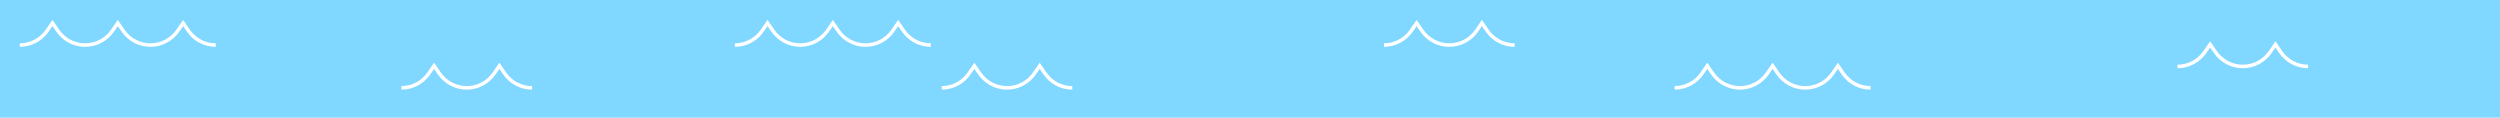 <?xml version="1.0" encoding="utf-8"?>
<!-- Generator: Adobe Illustrator 26.5.0, SVG Export Plug-In . SVG Version: 6.00 Build 0)  -->
<svg version="1.1" id="レイヤー_1" xmlns="http://www.w3.org/2000/svg" xmlns:xlink="http://www.w3.org/1999/xlink" x="0px"
	 y="0px" viewBox="0 0 1402 66" style="enable-background:new 0 0 1402 66;" xml:space="preserve">
<style type="text/css">
	.st0{fill:#80D7FF;}
	.st1{fill:#FFFFFF;}
</style>
<rect class="st0" width="1402" height="66"/>
<g>
	<path class="st1" d="M298.37,50.27c-3.28,0-6.4-0.78-9.27-2.33c-2.74-1.47-5.13-3.61-6.9-6.18l-2.14-3.1l-2.14,3.1
		c-1.77,2.57-4.16,4.71-6.9,6.18c-2.87,1.54-5.99,2.32-9.27,2.33c-3.28,0-6.4-0.78-9.27-2.33c-2.74-1.47-5.13-3.61-6.91-6.18
		l-2.14-3.1l-2.14,3.1c-1.78,2.57-4.16,4.71-6.9,6.18c-2.87,1.54-5.99,2.32-9.27,2.33v-2c2.95,0,5.75-0.7,8.33-2.09
		c2.46-1.32,4.61-3.24,6.2-5.55l3.78-5.49l3.78,5.49c1.59,2.31,3.74,4.23,6.21,5.55c2.58,1.38,5.38,2.09,8.33,2.09
		s5.75-0.7,8.33-2.09c2.46-1.32,4.61-3.24,6.2-5.55l3.78-5.49l3.78,5.49c1.59,2.31,3.74,4.23,6.2,5.55
		c2.58,1.38,5.38,2.09,8.33,2.09V50.27z"/>
</g>
<g>
	<path class="st1" d="M121,26.27c-3.28,0-6.4-0.78-9.27-2.33c-2.74-1.47-5.13-3.61-6.9-6.18l-2.14-3.1l-2.14,3.1
		c-1.77,2.57-4.16,4.71-6.91,6.18c-2.87,1.54-5.99,2.32-9.27,2.33c-3.28,0-6.4-0.78-9.27-2.33c-2.74-1.47-5.13-3.61-6.9-6.18
		l-2.14-3.1l-2.14,3.1c-1.77,2.57-4.16,4.71-6.9,6.18c-2.87,1.54-5.99,2.32-9.27,2.33c-3.28,0-6.4-0.78-9.27-2.33
		c-2.74-1.47-5.13-3.61-6.91-6.18l-2.14-3.1l-2.14,3.1c-1.78,2.57-4.16,4.71-6.9,6.18c-2.87,1.54-5.99,2.32-9.27,2.33v-2
		c2.95,0,5.75-0.7,8.33-2.09c2.46-1.32,4.61-3.24,6.2-5.55l3.78-5.49l3.78,5.49c1.59,2.31,3.74,4.23,6.21,5.55
		c2.58,1.38,5.38,2.09,8.33,2.09s5.75-0.7,8.33-2.09c2.46-1.32,4.61-3.24,6.2-5.55l3.78-5.49l3.78,5.49
		c1.59,2.31,3.74,4.23,6.2,5.55c2.58,1.38,5.38,2.09,8.33,2.09c2.95,0,5.75-0.7,8.33-2.09c2.46-1.32,4.61-3.24,6.21-5.55l3.78-5.49
		l3.78,5.49c1.59,2.31,3.74,4.23,6.2,5.55c2.58,1.38,5.38,2.09,8.33,2.09L121,26.27z"/>
</g>
<g>
	<path class="st1" d="M601.37,50.27c-3.28,0-6.4-0.78-9.27-2.33c-2.74-1.47-5.13-3.61-6.9-6.18l-2.14-3.1l-2.14,3.1
		c-1.77,2.57-4.16,4.71-6.9,6.18c-2.87,1.54-5.99,2.32-9.27,2.33c-3.28,0-6.4-0.78-9.27-2.33c-2.74-1.47-5.13-3.61-6.91-6.18
		l-2.14-3.1l-2.14,3.1c-1.78,2.57-4.16,4.71-6.9,6.18c-2.87,1.54-5.99,2.32-9.27,2.33v-2c2.95,0,5.75-0.7,8.33-2.09
		c2.46-1.32,4.61-3.24,6.2-5.55l3.78-5.49l3.78,5.49c1.59,2.31,3.74,4.23,6.21,5.55c2.58,1.38,5.38,2.09,8.33,2.09
		s5.75-0.7,8.33-2.09c2.46-1.32,4.61-3.24,6.2-5.55l3.78-5.49l3.78,5.49c1.59,2.31,3.74,4.23,6.2,5.55
		c2.58,1.38,5.38,2.09,8.33,2.09L601.37,50.27z"/>
</g>
<g>
	<path class="st1" d="M522,26.27c-3.28,0-6.4-0.78-9.27-2.33c-2.74-1.47-5.13-3.61-6.9-6.18l-2.14-3.1l-2.14,3.1
		c-1.77,2.57-4.16,4.71-6.91,6.18c-2.87,1.54-5.99,2.32-9.27,2.33c-3.28,0-6.4-0.78-9.27-2.33c-2.74-1.47-5.13-3.61-6.9-6.18
		l-2.14-3.1l-2.14,3.1c-1.77,2.57-4.16,4.71-6.9,6.18c-2.87,1.54-5.99,2.32-9.27,2.33c-3.28,0-6.4-0.78-9.27-2.33
		c-2.74-1.47-5.13-3.61-6.91-6.18l-2.14-3.1l-2.14,3.1c-1.78,2.57-4.16,4.71-6.9,6.18c-2.87,1.54-5.99,2.32-9.27,2.33v-2
		c2.95,0,5.75-0.7,8.33-2.09c2.46-1.32,4.61-3.24,6.2-5.55l3.78-5.49l3.78,5.49c1.59,2.31,3.74,4.23,6.21,5.55
		c2.58,1.38,5.38,2.09,8.33,2.09c2.95,0,5.75-0.7,8.33-2.09c2.46-1.32,4.61-3.24,6.2-5.55l3.78-5.49l3.78,5.49
		c1.59,2.31,3.74,4.23,6.2,5.55c2.58,1.38,5.38,2.09,8.33,2.09c2.95,0,5.75-0.7,8.33-2.09c2.46-1.32,4.61-3.24,6.21-5.55l3.78-5.49
		l3.78,5.49c1.59,2.31,3.74,4.23,6.2,5.55c2.58,1.38,5.38,2.09,8.33,2.09L522,26.27z"/>
</g>
<g>
	<path class="st1" d="M849.37,26.27c-3.28,0-6.4-0.78-9.27-2.33c-2.74-1.47-5.13-3.61-6.9-6.18l-2.14-3.1l-2.14,3.1
		c-1.77,2.57-4.16,4.71-6.9,6.18c-2.87,1.54-5.99,2.32-9.27,2.33c-3.29,0-6.41-0.78-9.27-2.33c-2.74-1.47-5.13-3.61-6.9-6.18
		l-2.14-3.1l-2.14,3.1c-1.78,2.57-4.16,4.71-6.9,6.18c-2.87,1.54-5.99,2.32-9.27,2.33v-2c2.95,0,5.75-0.7,8.33-2.09
		c2.46-1.32,4.61-3.24,6.2-5.55l3.79-5.49l3.78,5.49c1.59,2.31,3.74,4.23,6.2,5.55c2.58,1.38,5.38,2.09,8.33,2.09
		s5.75-0.7,8.33-2.09c2.46-1.32,4.61-3.24,6.2-5.55l3.78-5.49l3.79,5.49c1.59,2.31,3.74,4.23,6.2,5.55
		c2.58,1.38,5.38,2.09,8.33,2.09L849.37,26.27z"/>
</g>
<g>
	<path class="st1" d="M1294.37,38.27c-3.28,0-6.4-0.78-9.27-2.33c-2.74-1.47-5.13-3.61-6.9-6.18l-2.14-3.1l-2.14,3.1
		c-1.77,2.57-4.16,4.71-6.9,6.18c-2.87,1.54-5.99,2.32-9.27,2.33c-3.29,0-6.41-0.78-9.27-2.33c-2.74-1.47-5.13-3.61-6.9-6.18
		l-2.14-3.1l-2.14,3.1c-1.78,2.57-4.16,4.71-6.9,6.18c-2.87,1.54-5.99,2.32-9.27,2.33v-2c2.95,0,5.75-0.7,8.33-2.09
		c2.46-1.32,4.61-3.24,6.2-5.55l3.79-5.49l3.78,5.49c1.59,2.31,3.74,4.23,6.2,5.55c2.58,1.38,5.38,2.09,8.33,2.09
		s5.75-0.7,8.33-2.09c2.46-1.32,4.61-3.24,6.2-5.55l3.78-5.49l3.79,5.49c1.59,2.31,3.74,4.23,6.2,5.55
		c2.58,1.38,5.38,2.09,8.33,2.09L1294.37,38.27z"/>
</g>
<g>
	<path class="st1" d="M1049,50.27c-3.28,0-6.4-0.78-9.27-2.33c-2.74-1.47-5.13-3.61-6.9-6.18l-2.14-3.1l-2.14,3.1
		c-1.77,2.57-4.16,4.71-6.91,6.18c-2.87,1.54-5.99,2.32-9.27,2.33c-3.28,0-6.4-0.78-9.27-2.33c-2.74-1.47-5.13-3.61-6.9-6.18
		l-2.14-3.1l-2.14,3.1c-1.77,2.57-4.16,4.71-6.9,6.18c-2.87,1.54-5.99,2.32-9.27,2.33c-3.29,0-6.41-0.78-9.27-2.33
		c-2.74-1.47-5.13-3.61-6.9-6.18l-2.14-3.1l-2.14,3.1c-1.78,2.57-4.16,4.71-6.9,6.18c-2.87,1.54-5.99,2.32-9.27,2.33v-2
		c2.95,0,5.75-0.7,8.33-2.09c2.46-1.32,4.61-3.24,6.2-5.55l3.79-5.49l3.78,5.49c1.59,2.31,3.74,4.23,6.2,5.55
		c2.58,1.38,5.38,2.09,8.33,2.09s5.75-0.7,8.33-2.09c2.46-1.32,4.61-3.24,6.2-5.55l3.78-5.49l3.79,5.49
		c1.59,2.31,3.74,4.23,6.2,5.55c2.58,1.38,5.38,2.09,8.33,2.09s5.75-0.7,8.33-2.09c2.47-1.32,4.61-3.24,6.21-5.55l3.78-5.49
		l3.78,5.49c1.59,2.31,3.74,4.23,6.2,5.55c2.58,1.38,5.38,2.09,8.33,2.09L1049,50.27z"/>
</g>
</svg>
